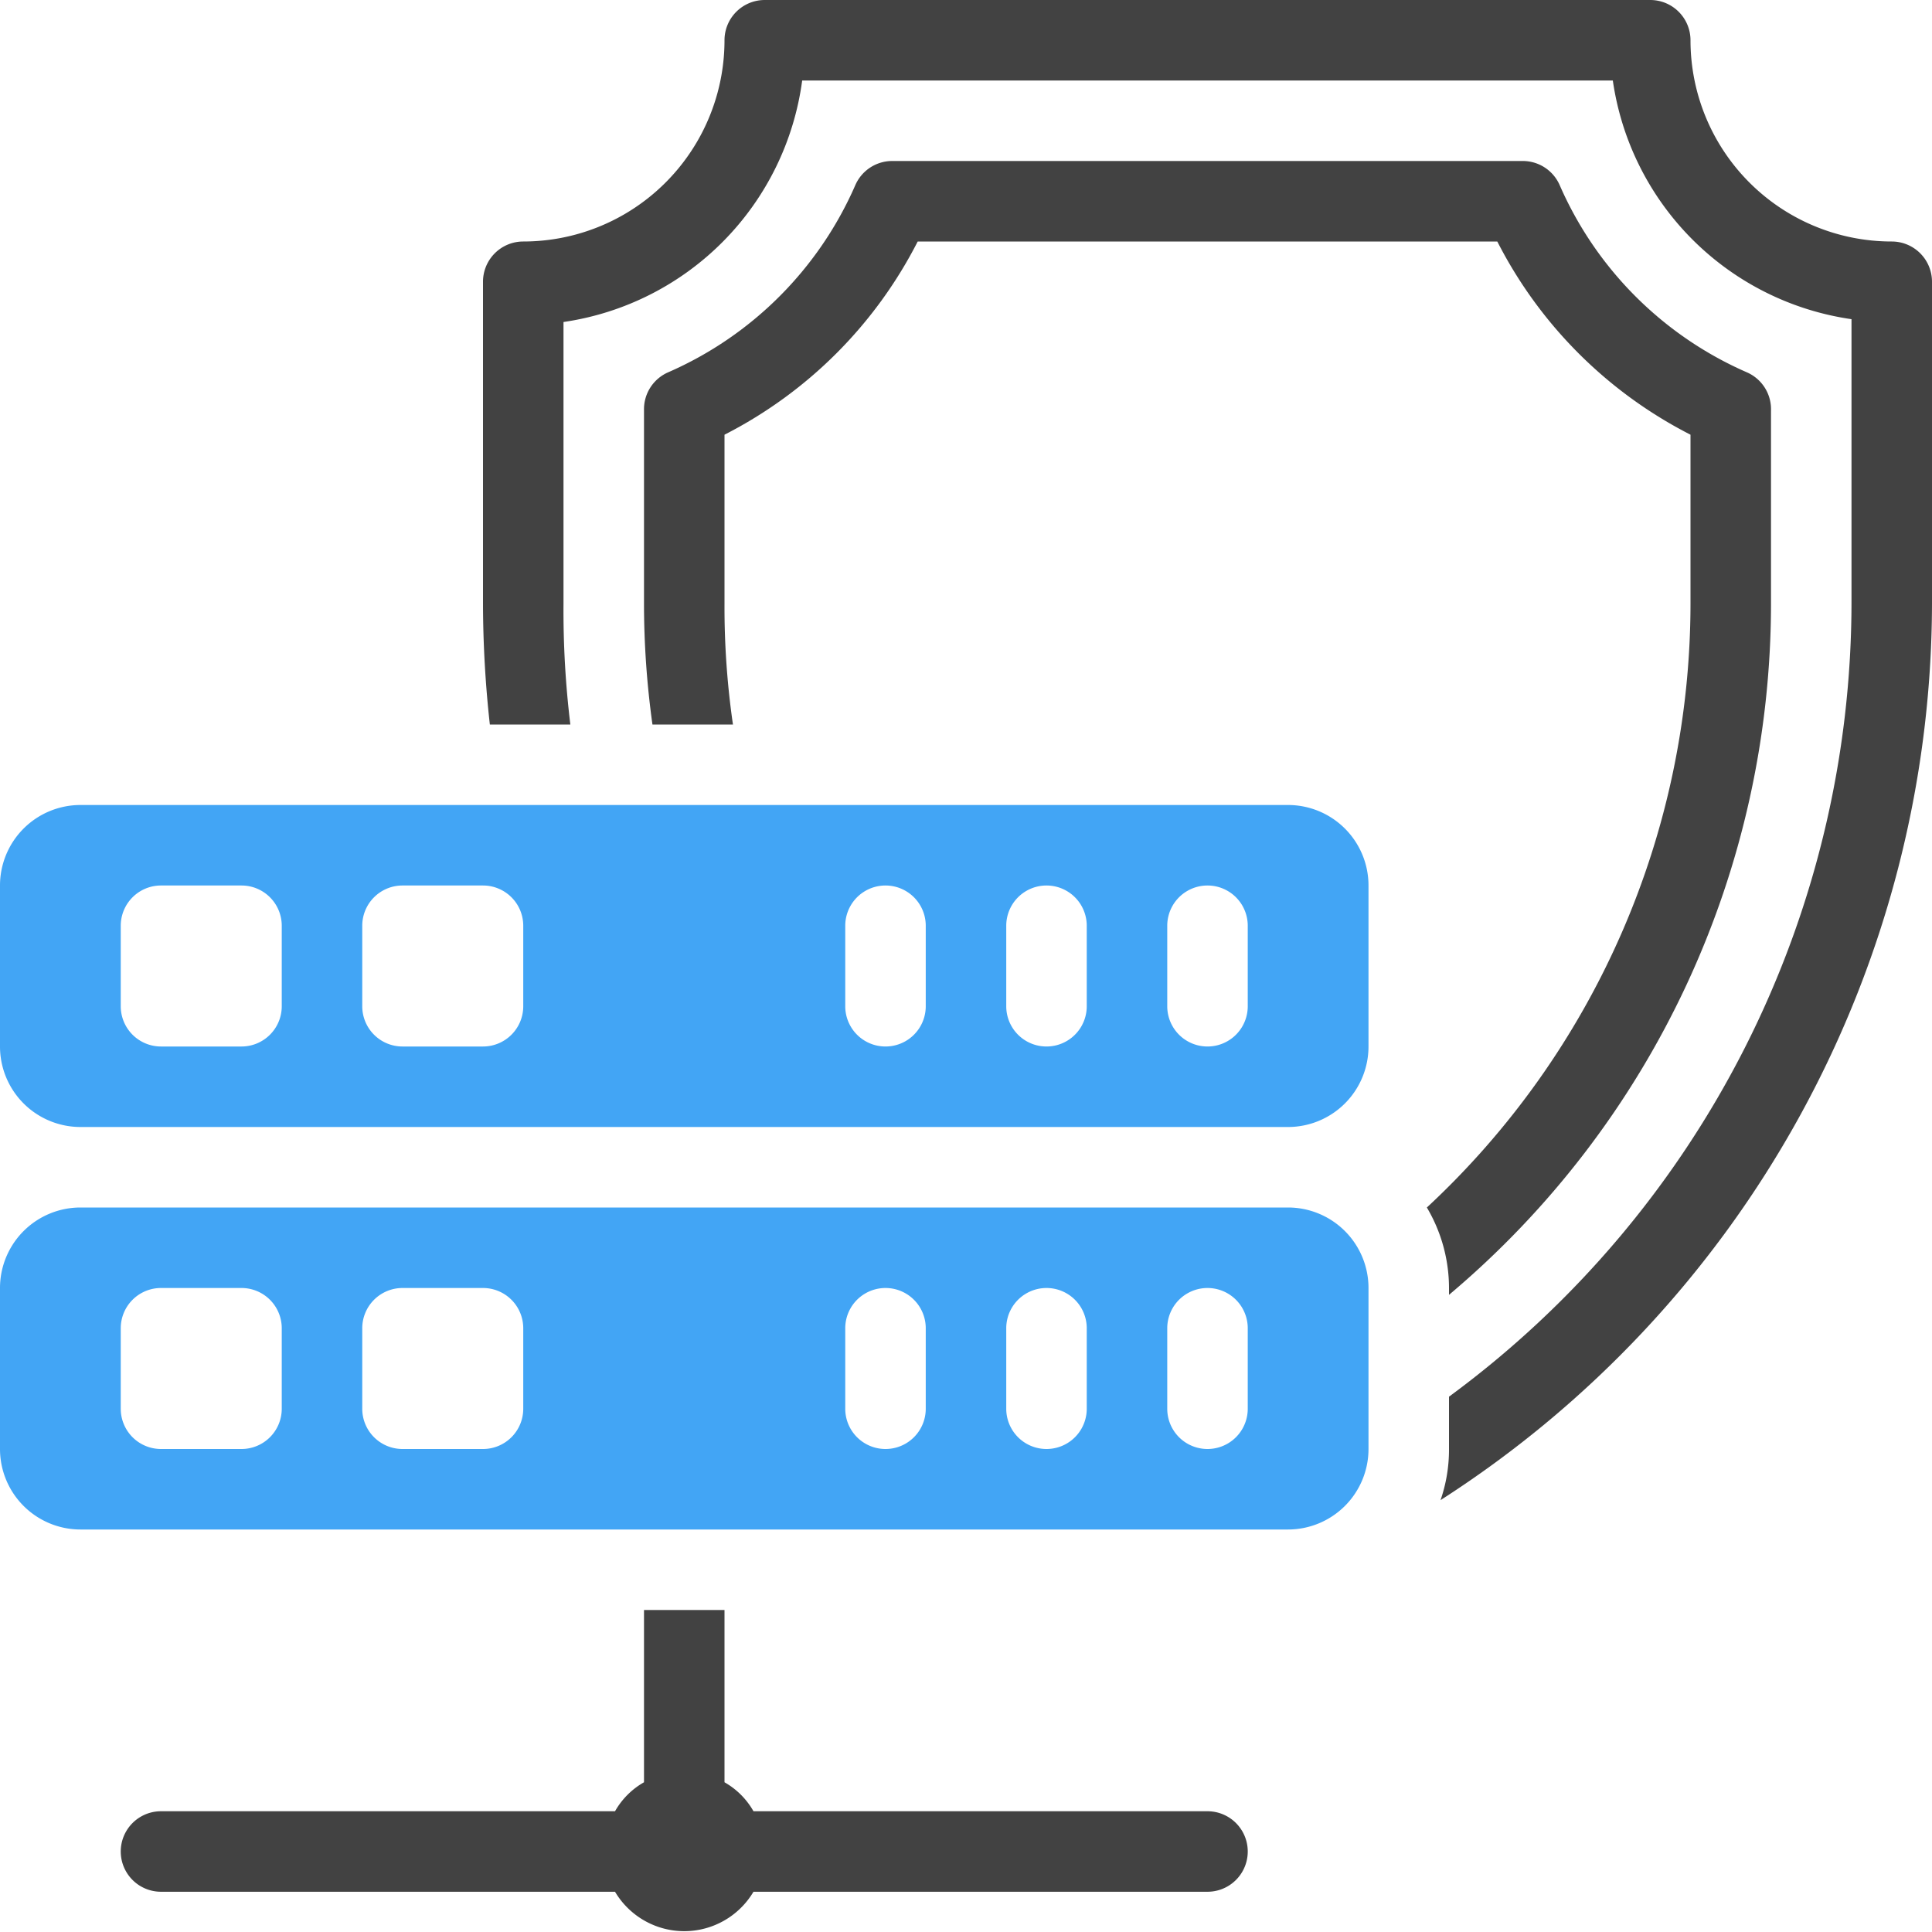 <svg xmlns="http://www.w3.org/2000/svg" viewBox="0 0 48 48"><defs><style>.cls-1{fill:#424242;}.cls-2{fill:#42a5f5;}</style></defs><title>Protection  Server</title><g id="Protection_Server" data-name="Protection  Server"><path class="cls-1" d="M47,6a5,5,0,0,1-5-5,1,1,0,0,0-1-1H19a1,1,0,0,0-1,1,5,5,0,0,1-5,5,1,1,0,0,0-1,1v8a27.69,27.69,0,0,0,.17,3h2A23.48,23.48,0,0,1,14,15v-7A7,7,0,0,0,19.93,2H40.07A7,7,0,0,0,46,7.93v7A24.51,24.51,0,0,1,36,34.7V36a3.85,3.85,0,0,1-.21,1.27A26.52,26.52,0,0,0,48,15V7A1,1,0,0,0,47,6Z"/><path class="cls-1" d="M43.4,9.25A9,9,0,0,1,38.75,4.6a1,1,0,0,0-.92-.6H22.17a1,1,0,0,0-.92.6A9,9,0,0,1,16.6,9.25a1,1,0,0,0-.6.92V15a21.83,21.83,0,0,0,.21,3h2A20.3,20.3,0,0,1,18,15V10.8A11,11,0,0,0,22.8,6H37.2A11,11,0,0,0,42,10.8V15a20.49,20.49,0,0,1-6.55,15A3.93,3.93,0,0,1,36,32v.17A22.45,22.45,0,0,0,44,15v-4.8A1,1,0,0,0,43.4,9.25Z"/><path class="cls-2" d="M32,20H2a2,2,0,0,0-2,2v4a2,2,0,0,0,2,2H32a2,2,0,0,0,2-2V22A2,2,0,0,0,32,20ZM7,25a1,1,0,0,1-1,1H4a1,1,0,0,1-1-1V23a1,1,0,0,1,1-1H6a1,1,0,0,1,1,1Zm6,0a1,1,0,0,1-1,1H10a1,1,0,0,1-1-1V23a1,1,0,0,1,1-1h2a1,1,0,0,1,1,1Zm10,0a1,1,0,0,1-2,0V23a1,1,0,0,1,2,0Zm4,0a1,1,0,0,1-2,0V23a1,1,0,0,1,2,0Zm4,0a1,1,0,0,1-2,0V23a1,1,0,0,1,2,0Z"/><path class="cls-2" d="M32,30H2a2,2,0,0,0-2,2v4a2,2,0,0,0,2,2H32a2,2,0,0,0,2-2V32A2,2,0,0,0,32,30ZM7,35a1,1,0,0,1-1,1H4a1,1,0,0,1-1-1V33a1,1,0,0,1,1-1H6a1,1,0,0,1,1,1Zm6,0a1,1,0,0,1-1,1H10a1,1,0,0,1-1-1V33a1,1,0,0,1,1-1h2a1,1,0,0,1,1,1Zm10,0a1,1,0,0,1-2,0V33a1,1,0,0,1,2,0Zm4,0a1,1,0,0,1-2,0V33a1,1,0,0,1,2,0Zm4,0a1,1,0,0,1-2,0V33a1,1,0,0,1,2,0Z"/><path class="cls-1" d="M4,47H15.28a2,2,0,0,0,3.44,0H30a1,1,0,0,0,0-2H18.72a1.91,1.91,0,0,0-.72-.72V40H16v4.28a1.91,1.91,0,0,0-.72.72H4a1,1,0,0,0,0,2Z"/></g></svg>